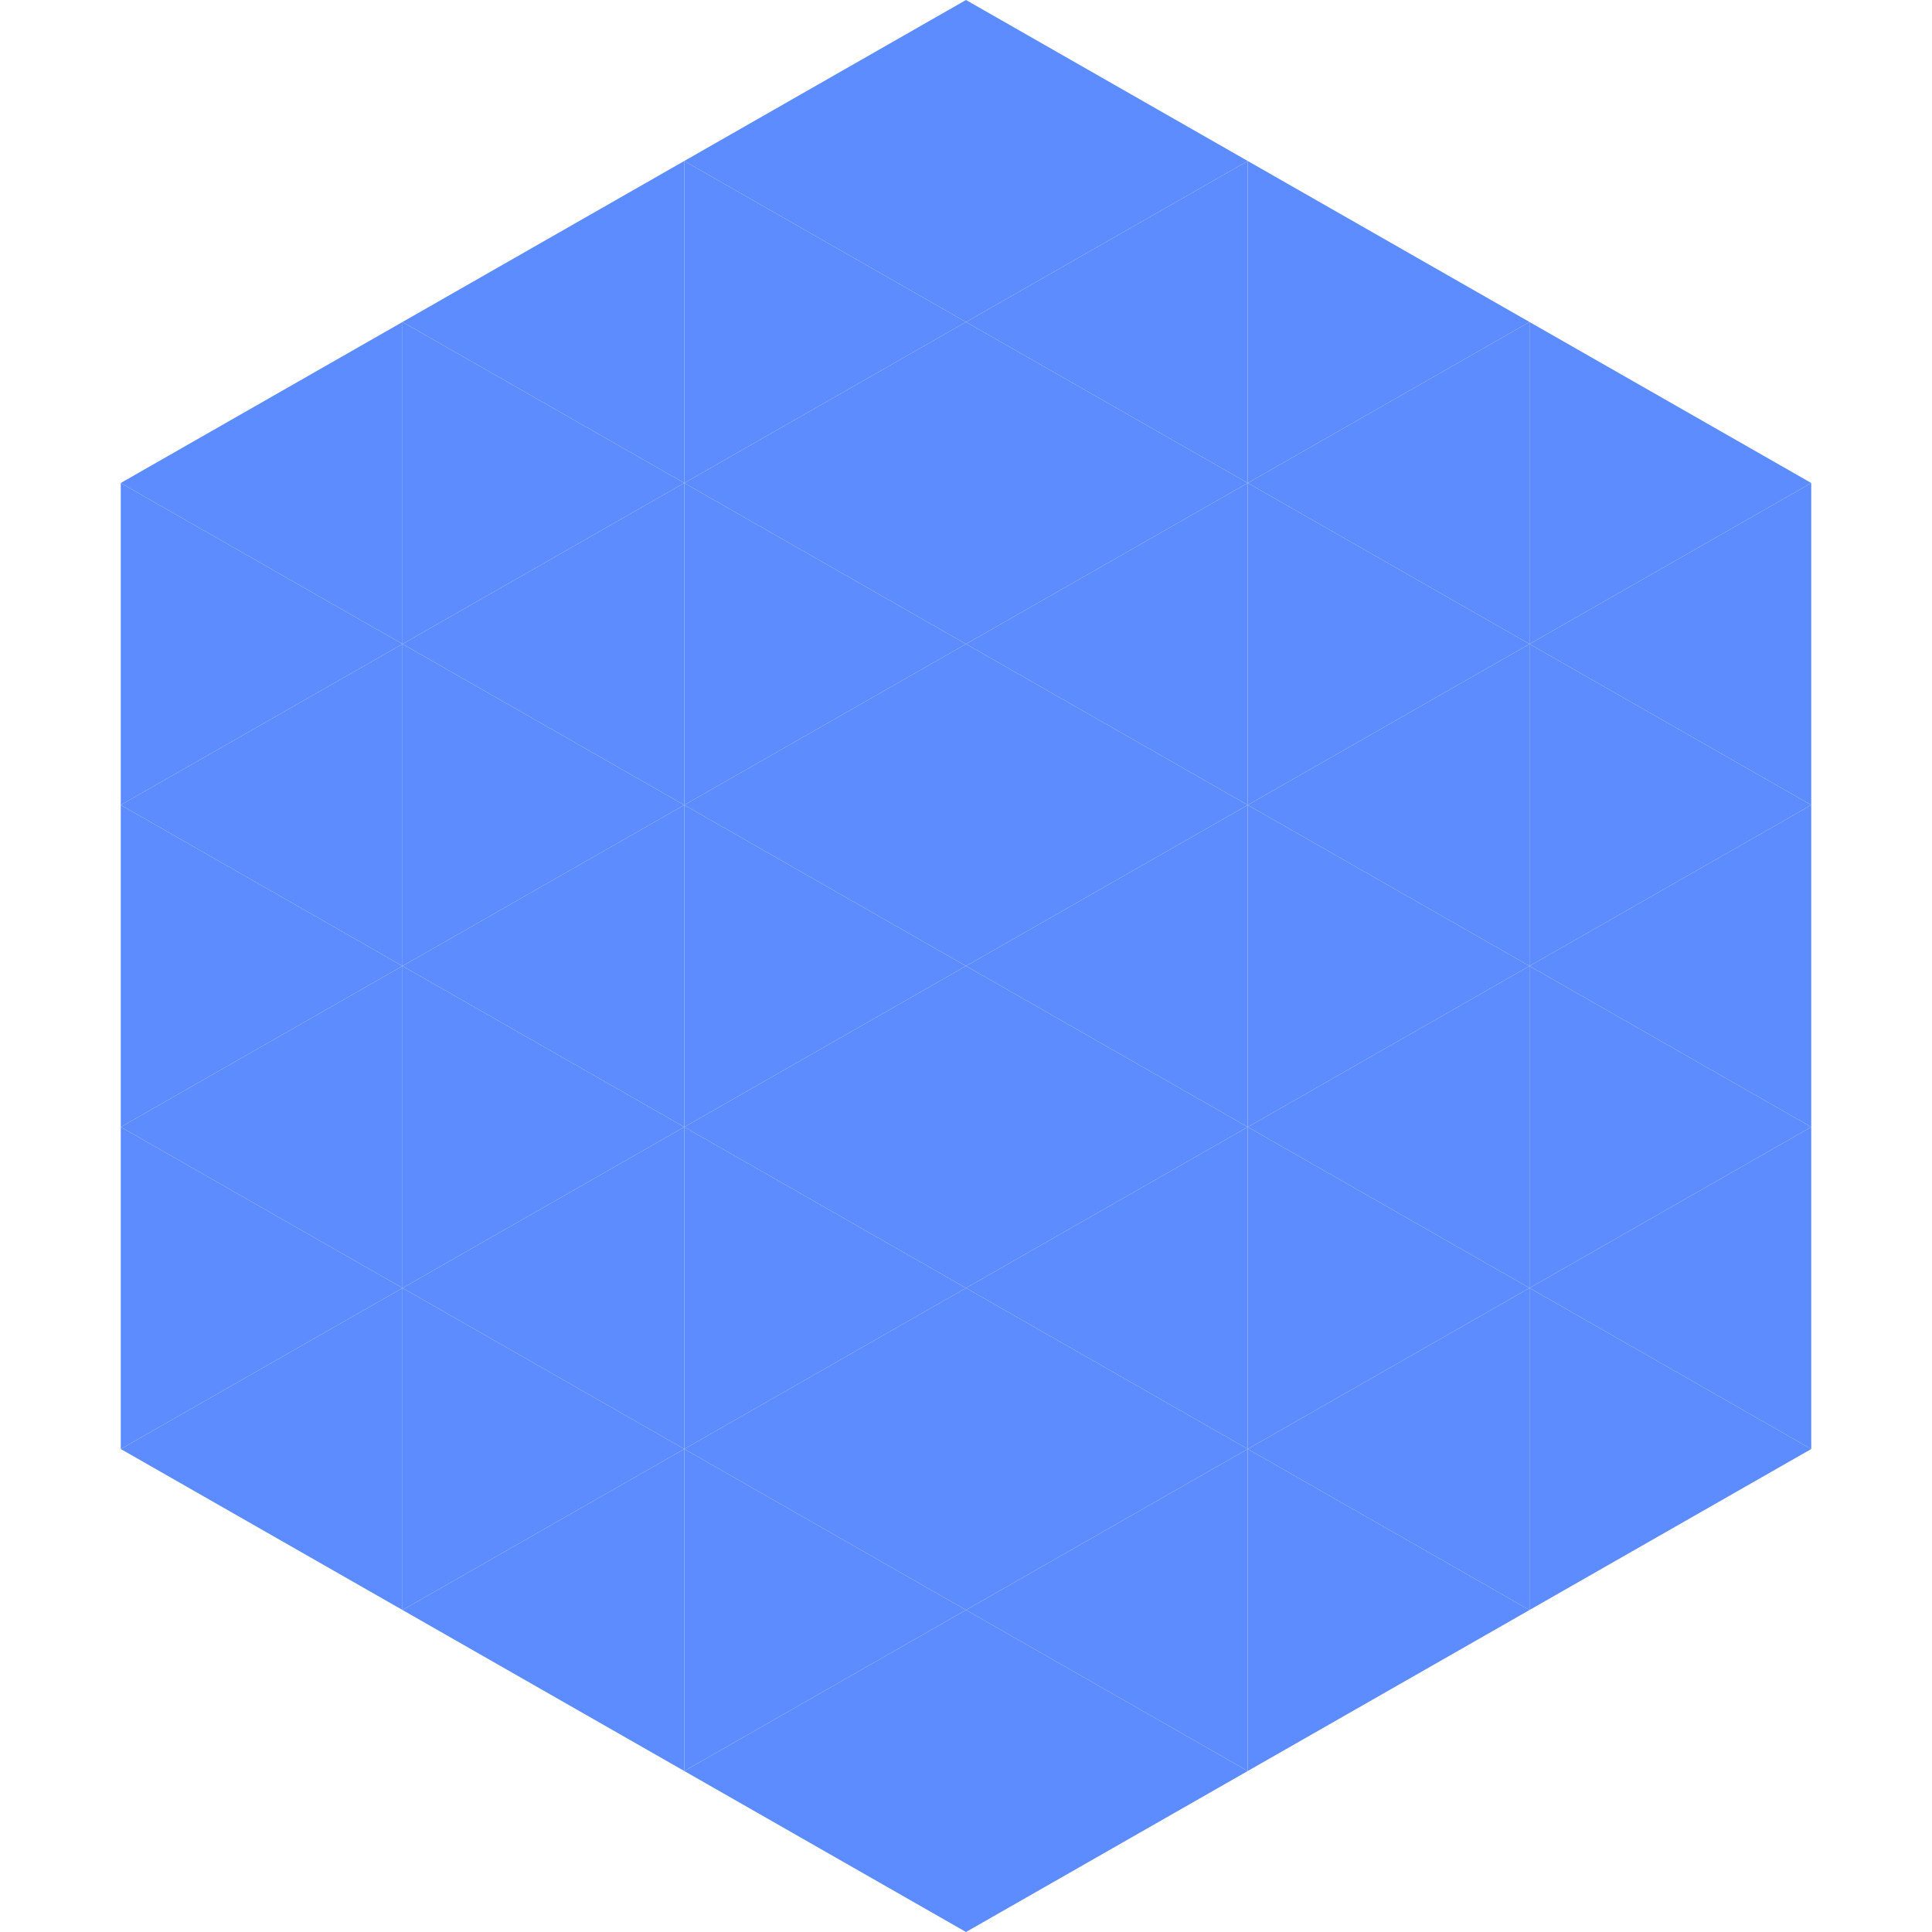<?xml version="1.0"?>
<!-- Generated by SVGo -->
<svg width="240" height="240"
     xmlns="http://www.w3.org/2000/svg"
     xmlns:xlink="http://www.w3.org/1999/xlink">
<polygon points="50,40 15,60 50,80" style="fill:rgb(92,140,255)" />
<polygon points="190,40 225,60 190,80" style="fill:rgb(92,140,255)" />
<polygon points="15,60 50,80 15,100" style="fill:rgb(92,140,255)" />
<polygon points="225,60 190,80 225,100" style="fill:rgb(92,140,255)" />
<polygon points="50,80 15,100 50,120" style="fill:rgb(92,140,255)" />
<polygon points="190,80 225,100 190,120" style="fill:rgb(92,140,255)" />
<polygon points="15,100 50,120 15,140" style="fill:rgb(92,140,255)" />
<polygon points="225,100 190,120 225,140" style="fill:rgb(92,140,255)" />
<polygon points="50,120 15,140 50,160" style="fill:rgb(92,140,255)" />
<polygon points="190,120 225,140 190,160" style="fill:rgb(92,140,255)" />
<polygon points="15,140 50,160 15,180" style="fill:rgb(92,140,255)" />
<polygon points="225,140 190,160 225,180" style="fill:rgb(92,140,255)" />
<polygon points="50,160 15,180 50,200" style="fill:rgb(92,140,255)" />
<polygon points="190,160 225,180 190,200" style="fill:rgb(92,140,255)" />
<polygon points="15,180 50,200 15,220" style="fill:rgb(255,255,255); fill-opacity:0" />
<polygon points="225,180 190,200 225,220" style="fill:rgb(255,255,255); fill-opacity:0" />
<polygon points="50,0 85,20 50,40" style="fill:rgb(255,255,255); fill-opacity:0" />
<polygon points="190,0 155,20 190,40" style="fill:rgb(255,255,255); fill-opacity:0" />
<polygon points="85,20 50,40 85,60" style="fill:rgb(92,140,255)" />
<polygon points="155,20 190,40 155,60" style="fill:rgb(92,140,255)" />
<polygon points="50,40 85,60 50,80" style="fill:rgb(92,140,255)" />
<polygon points="190,40 155,60 190,80" style="fill:rgb(92,140,255)" />
<polygon points="85,60 50,80 85,100" style="fill:rgb(92,140,255)" />
<polygon points="155,60 190,80 155,100" style="fill:rgb(92,140,255)" />
<polygon points="50,80 85,100 50,120" style="fill:rgb(92,140,255)" />
<polygon points="190,80 155,100 190,120" style="fill:rgb(92,140,255)" />
<polygon points="85,100 50,120 85,140" style="fill:rgb(92,140,255)" />
<polygon points="155,100 190,120 155,140" style="fill:rgb(92,140,255)" />
<polygon points="50,120 85,140 50,160" style="fill:rgb(92,140,255)" />
<polygon points="190,120 155,140 190,160" style="fill:rgb(92,140,255)" />
<polygon points="85,140 50,160 85,180" style="fill:rgb(92,140,255)" />
<polygon points="155,140 190,160 155,180" style="fill:rgb(92,140,255)" />
<polygon points="50,160 85,180 50,200" style="fill:rgb(92,140,255)" />
<polygon points="190,160 155,180 190,200" style="fill:rgb(92,140,255)" />
<polygon points="85,180 50,200 85,220" style="fill:rgb(92,140,255)" />
<polygon points="155,180 190,200 155,220" style="fill:rgb(92,140,255)" />
<polygon points="120,0 85,20 120,40" style="fill:rgb(92,140,255)" />
<polygon points="120,0 155,20 120,40" style="fill:rgb(92,140,255)" />
<polygon points="85,20 120,40 85,60" style="fill:rgb(92,140,255)" />
<polygon points="155,20 120,40 155,60" style="fill:rgb(92,140,255)" />
<polygon points="120,40 85,60 120,80" style="fill:rgb(92,140,255)" />
<polygon points="120,40 155,60 120,80" style="fill:rgb(92,140,255)" />
<polygon points="85,60 120,80 85,100" style="fill:rgb(92,140,255)" />
<polygon points="155,60 120,80 155,100" style="fill:rgb(92,140,255)" />
<polygon points="120,80 85,100 120,120" style="fill:rgb(92,140,255)" />
<polygon points="120,80 155,100 120,120" style="fill:rgb(92,140,255)" />
<polygon points="85,100 120,120 85,140" style="fill:rgb(92,140,255)" />
<polygon points="155,100 120,120 155,140" style="fill:rgb(92,140,255)" />
<polygon points="120,120 85,140 120,160" style="fill:rgb(92,140,255)" />
<polygon points="120,120 155,140 120,160" style="fill:rgb(92,140,255)" />
<polygon points="85,140 120,160 85,180" style="fill:rgb(92,140,255)" />
<polygon points="155,140 120,160 155,180" style="fill:rgb(92,140,255)" />
<polygon points="120,160 85,180 120,200" style="fill:rgb(92,140,255)" />
<polygon points="120,160 155,180 120,200" style="fill:rgb(92,140,255)" />
<polygon points="85,180 120,200 85,220" style="fill:rgb(92,140,255)" />
<polygon points="155,180 120,200 155,220" style="fill:rgb(92,140,255)" />
<polygon points="120,200 85,220 120,240" style="fill:rgb(92,140,255)" />
<polygon points="120,200 155,220 120,240" style="fill:rgb(92,140,255)" />
<polygon points="85,220 120,240 85,260" style="fill:rgb(255,255,255); fill-opacity:0" />
<polygon points="155,220 120,240 155,260" style="fill:rgb(255,255,255); fill-opacity:0" />
</svg>
